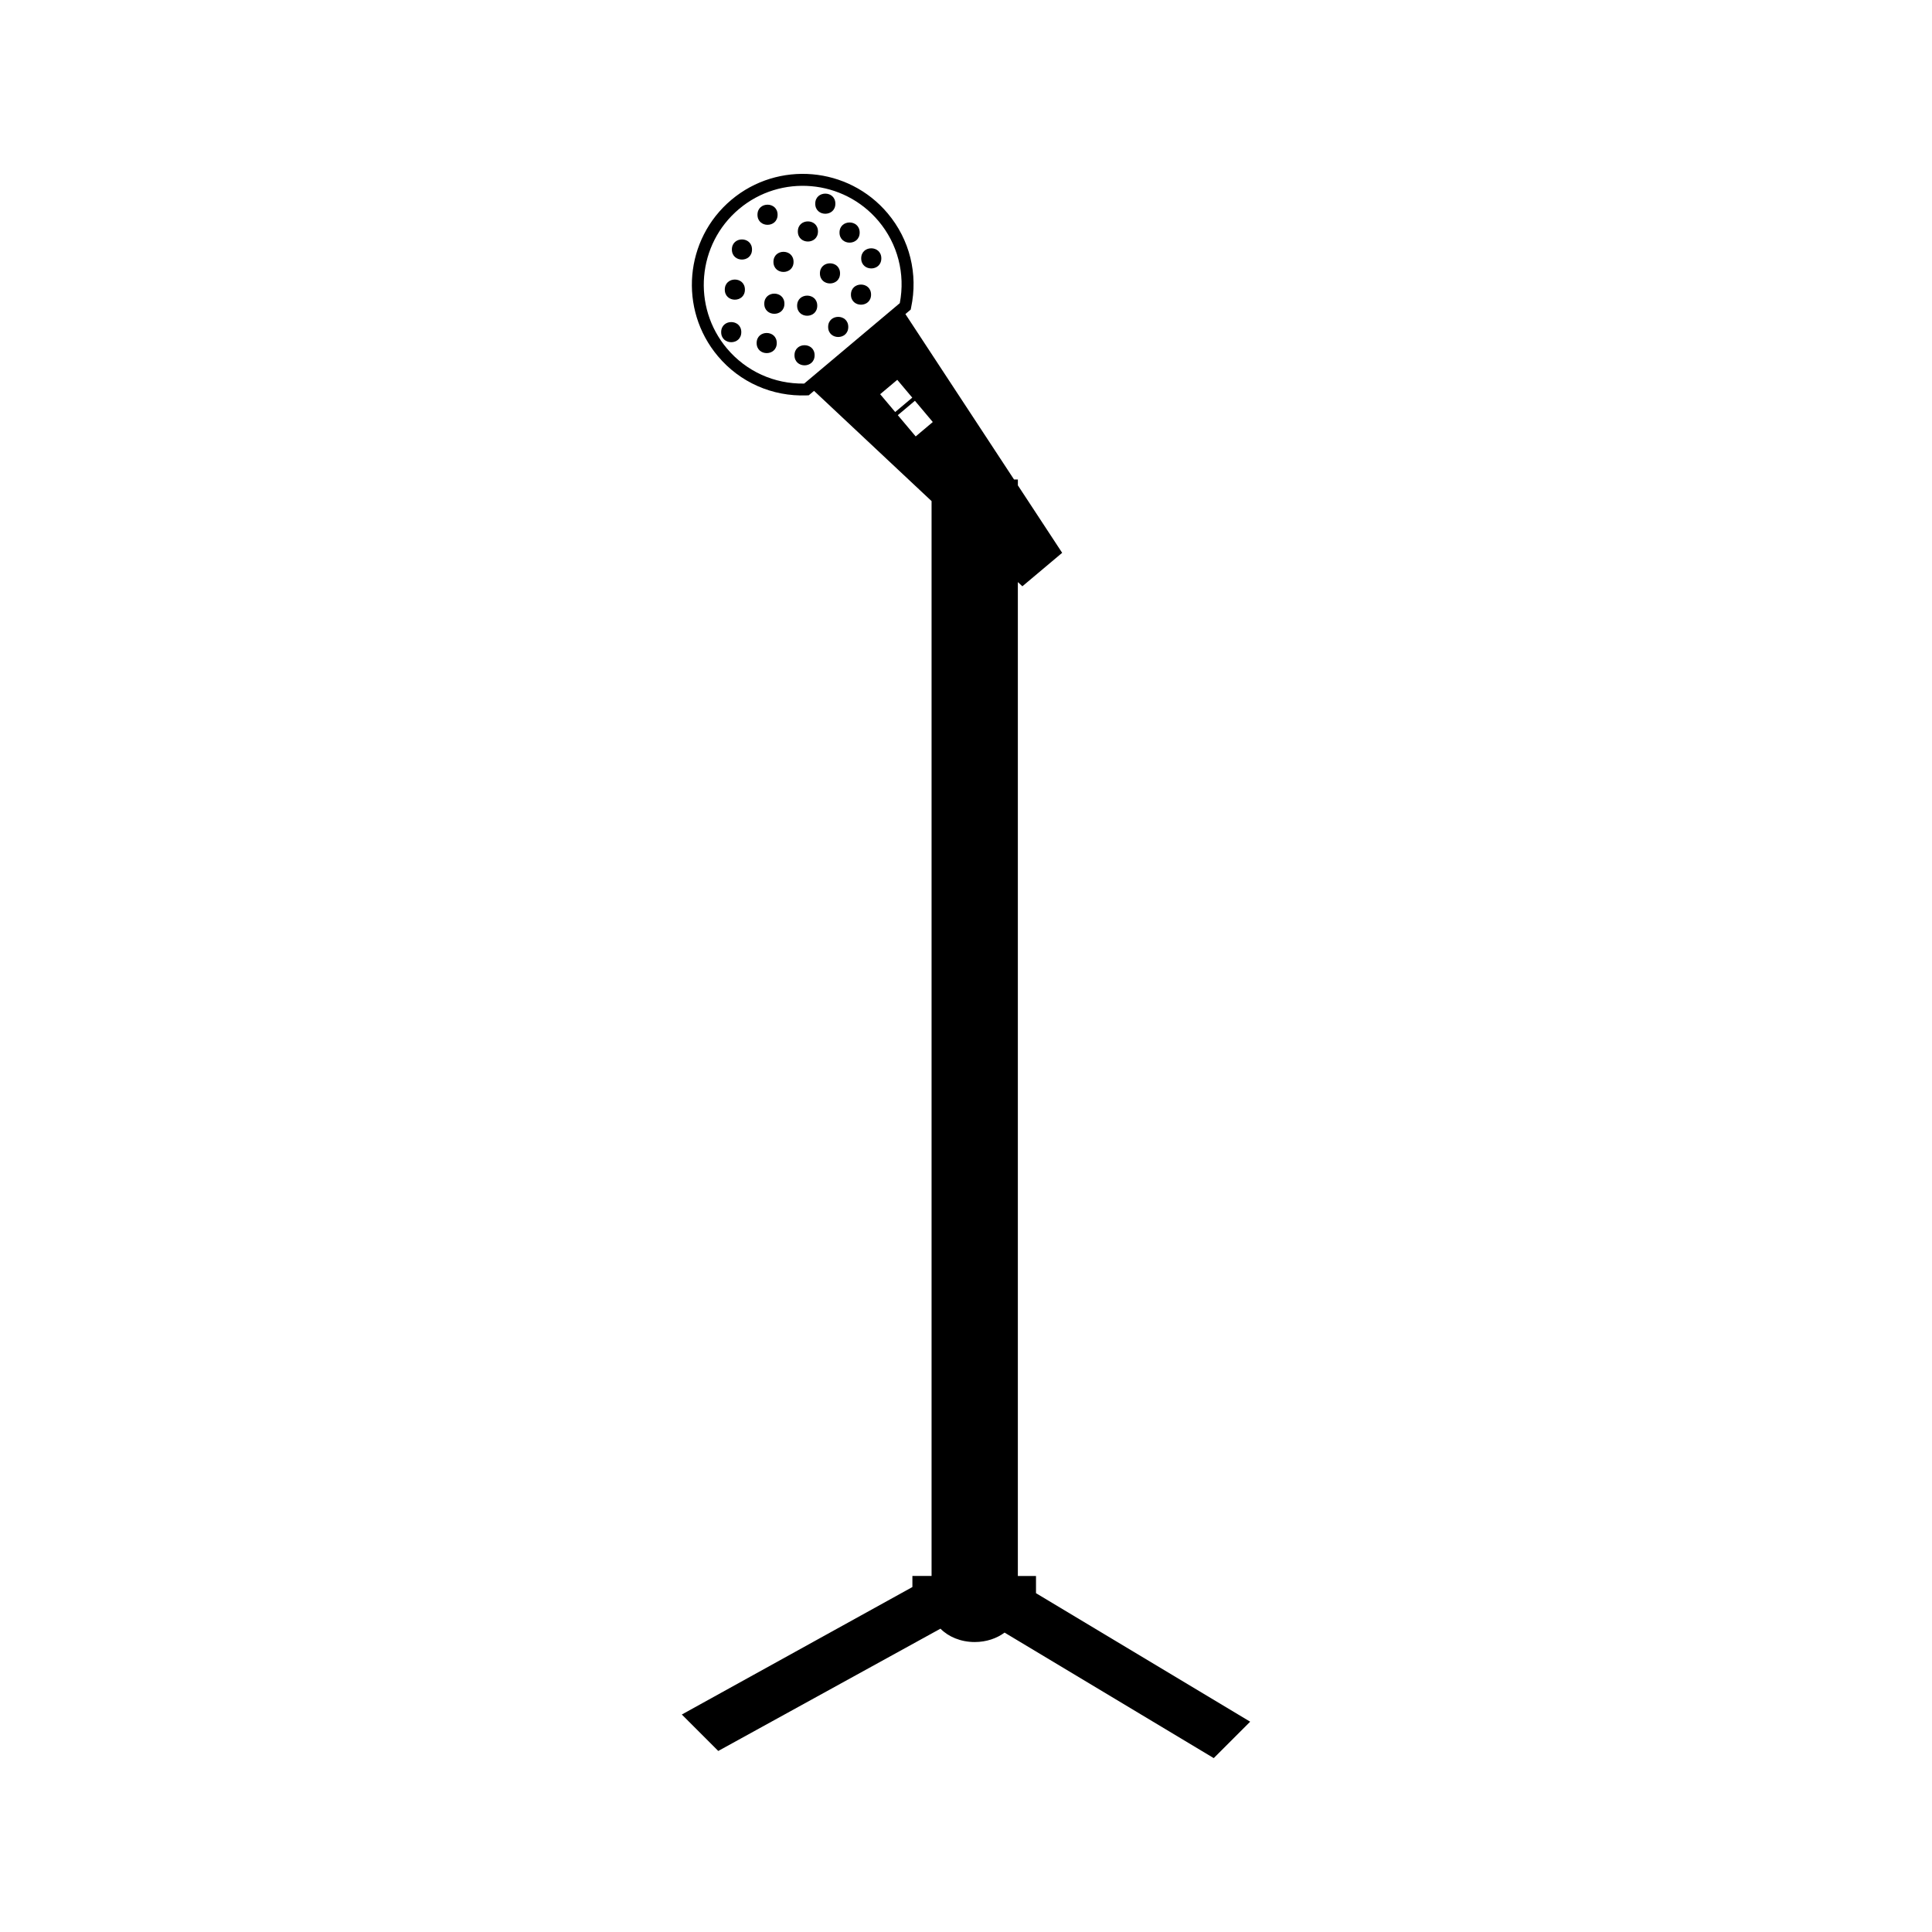 <?xml version="1.0" encoding="UTF-8"?>
<!-- Uploaded to: ICON Repo, www.svgrepo.com, Generator: ICON Repo Mixer Tools -->
<svg fill="#000000" width="800px" height="800px" version="1.1" viewBox="144 144 512 512" xmlns="http://www.w3.org/2000/svg">
 <g>
  <path d="m377.56 212.47c0 3.555-5.332 3.555-5.332 0 0-3.555 5.332-3.555 5.332 0"/>
  <path d="m368.8 230.64c0 3.555-5.332 3.555-5.332 0 0-3.555 5.332-3.555 5.332 0"/>
  <path d="m360.58 225.01c0 3.555-5.332 3.555-5.332 0 0-3.555 5.332-3.555 5.332 0"/>
  <path d="m374.84 222.08c0 3.555-5.332 3.555-5.332 0 0-3.555 5.332-3.555 5.332 0"/>
  <path d="m366.62 216.45c0 3.555-5.332 3.555-5.332 0 0-3.555 5.332-3.555 5.332 0"/>
  <path d="m371.82 205.63c0 3.562-5.34 3.562-5.34 0s5.34-3.562 5.34 0"/>
  <path d="m360.77 205.34c0 3.555-5.332 3.555-5.332 0s5.332-3.555 5.332 0"/>
  <path d="m365.38 197.98c0 3.555-5.332 3.555-5.332 0 0-3.555 5.332-3.555 5.332 0"/>
  <path d="m359.88 238.15c0 3.555-5.332 3.555-5.332 0 0-3.555 5.332-3.555 5.332 0"/>
  <path d="m349.85 234.91c0 3.555-5.332 3.555-5.332 0 0-3.555 5.332-3.555 5.332 0"/>
  <path d="m340.45 232.02c0 3.555-5.332 3.555-5.332 0 0-3.555 5.332-3.555 5.332 0"/>
  <path d="m351.88 224.49c0 3.562-5.34 3.562-5.34 0s5.34-3.562 5.34 0"/>
  <path d="m341.41 220.75c0 3.555-5.332 3.555-5.332 0 0-3.555 5.332-3.555 5.332 0"/>
  <path d="m354.3 213.4c0 3.555-5.328 3.555-5.328 0 0-3.555 5.328-3.555 5.328 0"/>
  <path d="m343.29 210.12c0 3.555-5.332 3.555-5.332 0 0-3.555 5.332-3.555 5.332 0"/>
  <path d="m350.07 200.91c0 3.555-5.332 3.555-5.332 0 0-3.555 5.332-3.555 5.332 0"/>
  <path d="m418.55 566.21v-4.551h-4.809v-263.4l1.195 1.117 10.547-8.871-11.738-17.879v-1.559h-1.02l-28.785-43.836 1.402-1.18 0.109-0.535c1.895-8.934-0.367-18.031-6.207-24.977-10.434-12.406-29.016-14.008-41.43-3.574-12.406 10.434-14.008 29.012-3.574 41.418 5.836 6.949 14.418 10.738 23.539 10.402l0.547-0.02 1.402-1.18 31.148 29.215v284.85h-5.082v2.934l-61.109 33.785 9.66 9.656 58.887-32.406c2.082 2.129 5.359 3.539 9.074 3.539 3.082 0 5.856-0.961 7.914-2.5l55.434 33.262 9.656-9.652zm-61.43-320.56c-7.941 0.133-15.371-3.238-20.469-9.293-9.309-11.074-7.879-27.656 3.195-36.969 11.066-9.309 27.652-7.879 36.969 3.191 5.09 6.055 7.133 13.961 5.641 21.758zm20.133 2.816 4.535-3.809 3.973 4.723-4.527 3.809zm9.414 11.191-4.738-5.633 4.535-3.816 4.734 5.633z"/>
 </g>
</svg>